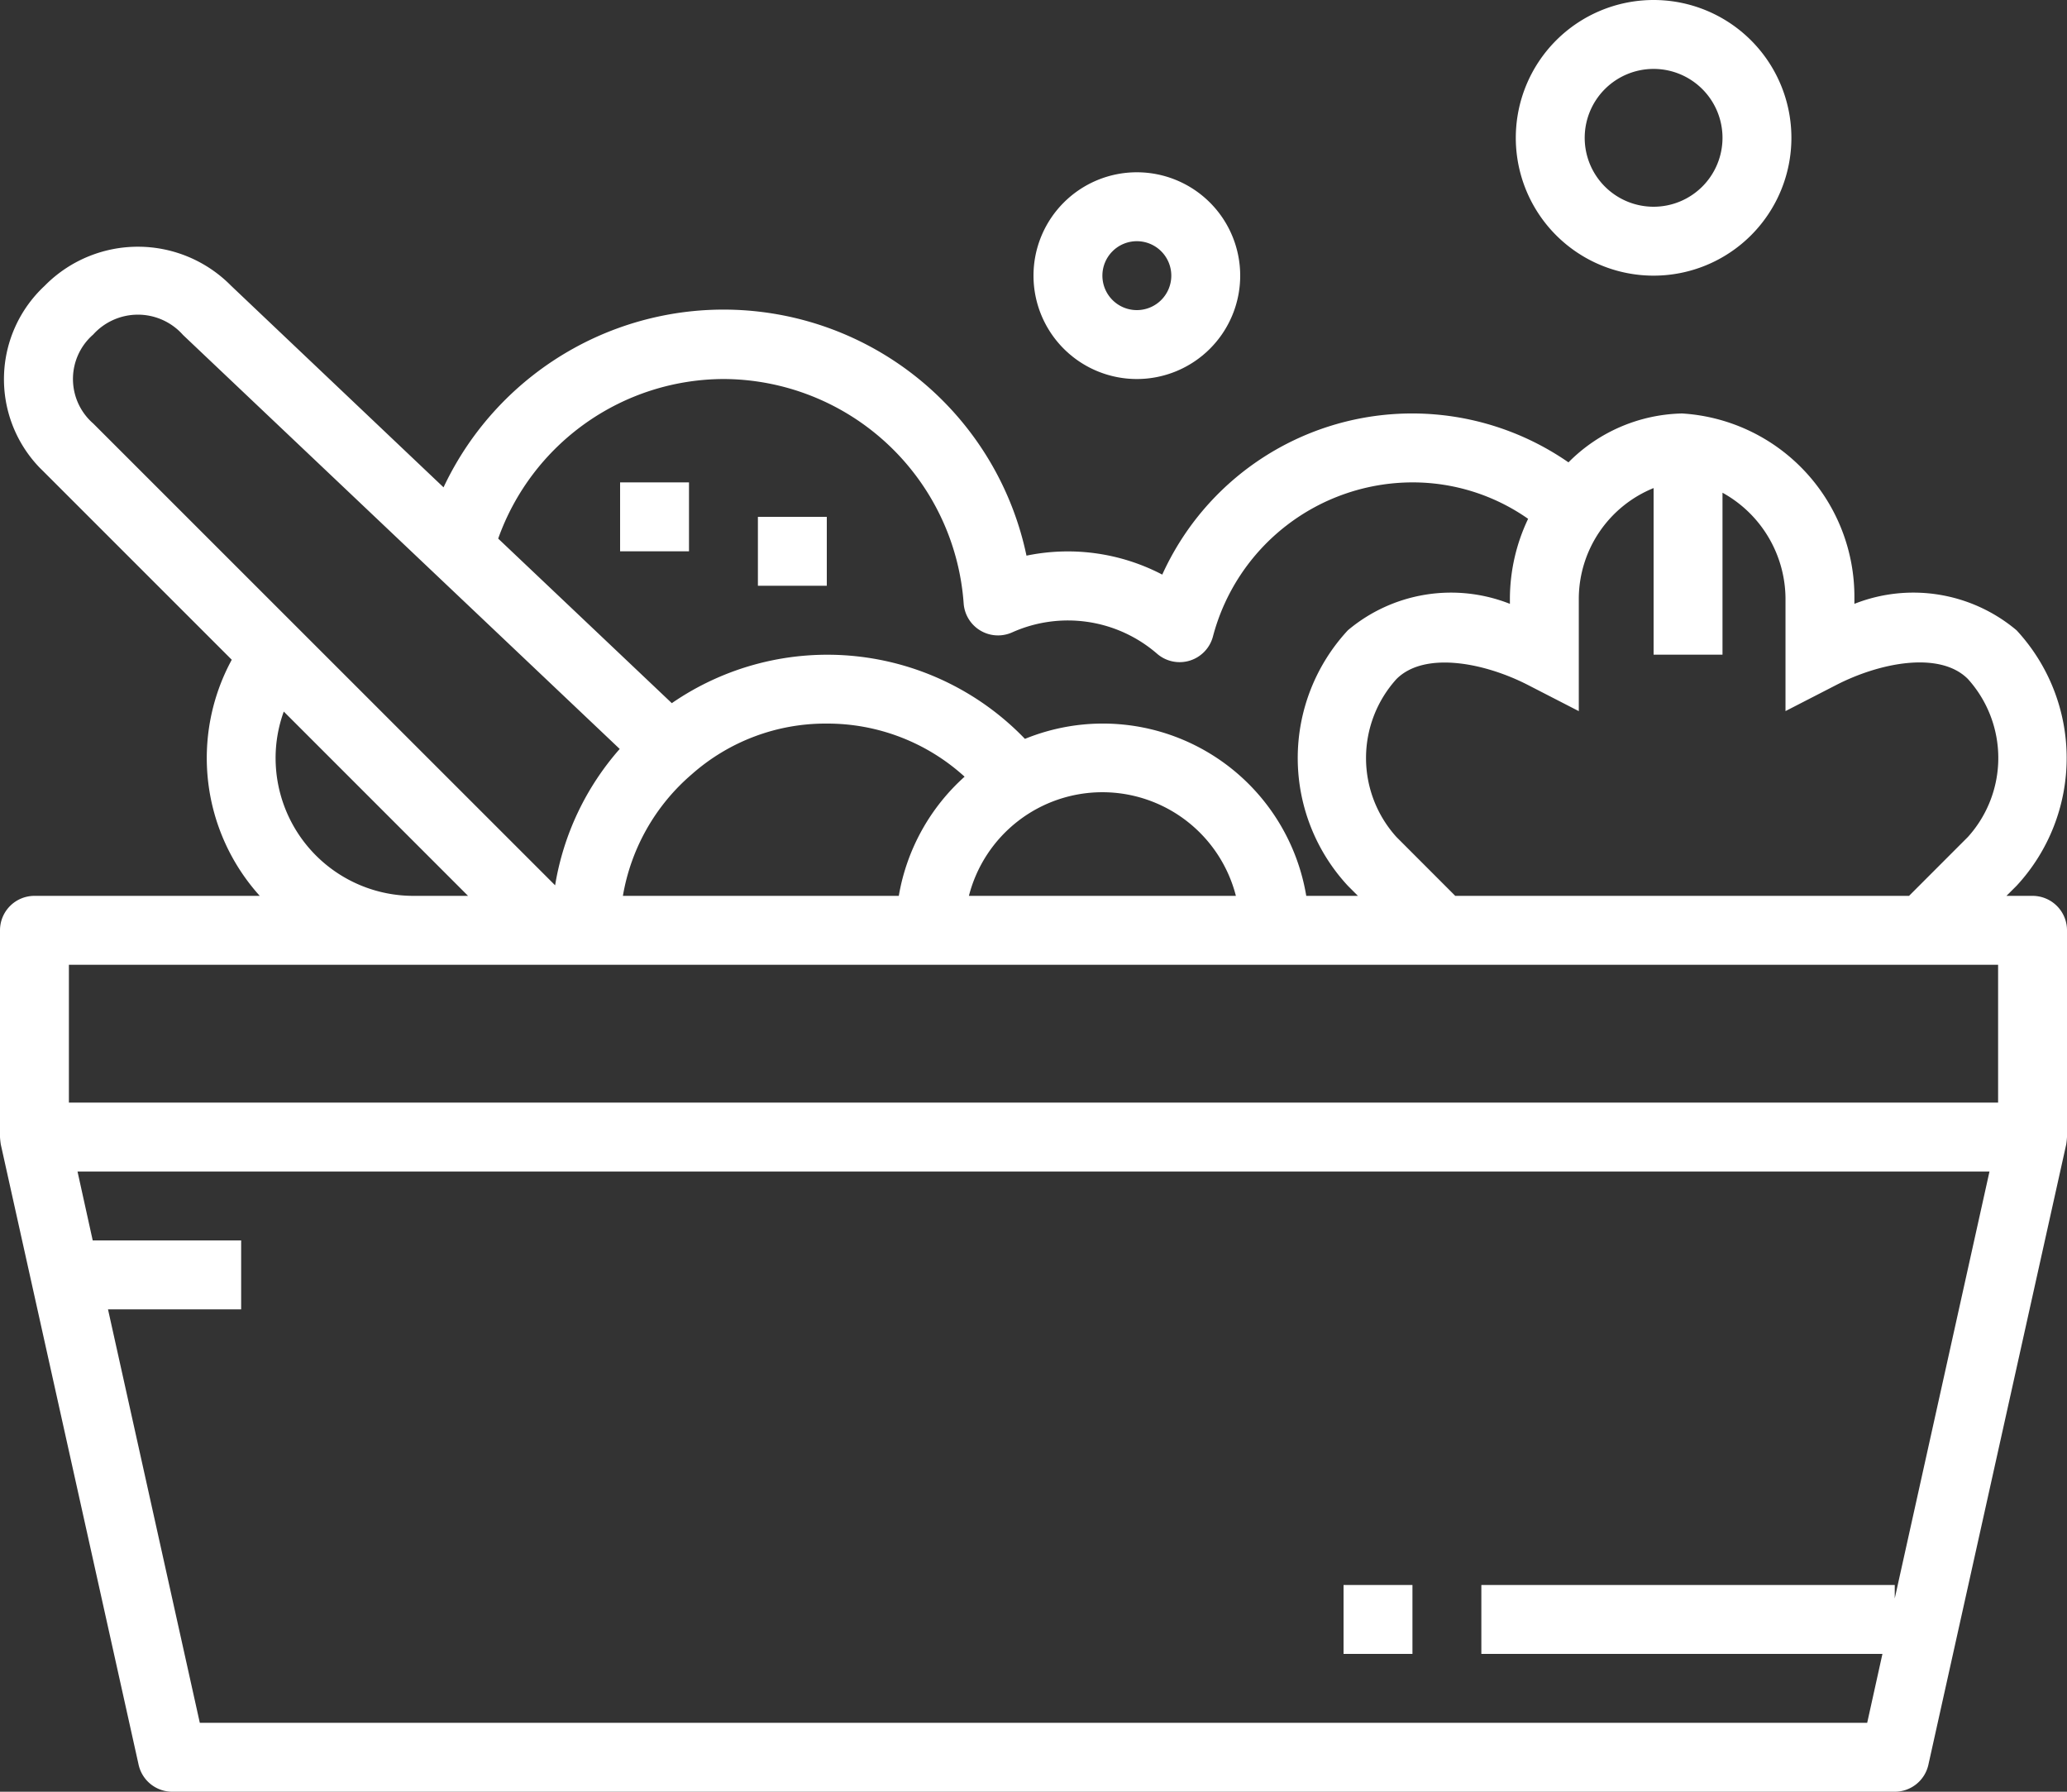 <?xml version="1.0" encoding="UTF-8"?> <svg xmlns="http://www.w3.org/2000/svg" id="Capa_1" data-name="Capa 1" viewBox="0 0 480 416"><rect x="0" y="0" width="480" height="416" fill="#333333" stroke="none"/><defs><style>.cls-1{fill:#fff;}</style></defs><title>034-salad-white</title><g id="outline"><path class="cls-1" d="M488,256h-6.06l2.35-2.34a43.63,43.63,0,0,0,0-59.32,37.22,37.22,0,0,0-37.66-6.14v-1.28a42.63,42.63,0,0,0-40-42.92,38.26,38.26,0,0,0-26.4,11.35,63.71,63.71,0,0,0-88.66,16.06,64.72,64.72,0,0,0-5.67,10,47.34,47.34,0,0,0-31.53-4.4A71.87,71.87,0,0,0,119,161.15L69.66,114.34A30.37,30.37,0,0,0,26.73,114l-.39.39a29.6,29.6,0,0,0-1.47,41.84c.47.51,1,1,1.47,1.48l43.48,43.47A47.77,47.77,0,0,0,76.32,256H24a8,8,0,0,0-8,8v48a17.13,17.13,0,0,0,.19,1.74l32,144A8,8,0,0,0,56,464H456a8,8,0,0,0,7.81-6.26l32-144A17.13,17.13,0,0,0,496,312V264A8,8,0,0,0,488,256Zm-88-94.68V200h16V162.4a28.26,28.26,0,0,1,14.63,24.49V213.1l11.67-6c10.2-5.28,24.15-8,30.68-1.46a27.35,27.35,0,0,1,0,36.69L459.32,256H353.94l-13.65-13.66a27.32,27.32,0,0,1,0-36.68c6.51-6.52,20.46-3.83,30.67,1.45l11.67,6V186.92A27.81,27.81,0,0,1,400,161.32ZM184,136a56.11,56.11,0,0,1,55.78,52.08,8,8,0,0,0,8.54,7.43,8.13,8.13,0,0,0,2.74-.69,31.63,31.63,0,0,1,33.68,5,8,8,0,0,0,12.92-4A48,48,0,0,1,344,160a46.68,46.68,0,0,1,26.86,8.46,43.34,43.34,0,0,0-4.23,18.46v1.28A37.18,37.18,0,0,0,329,194.34a43.61,43.61,0,0,0,0,59.32l2.34,2.34h-12a47.88,47.88,0,0,0-55.11-39.35,48.45,48.45,0,0,0-10.22,2.9,63.64,63.64,0,0,0-82-8.29l-40.32-38.21A55.75,55.75,0,0,1,184,136Zm57,120a32,32,0,0,1,62,0Zm-80.35,0a47.69,47.69,0,0,1,16-28.23A46.85,46.85,0,0,1,208,216a47.34,47.34,0,0,1,32,12.33A48,48,0,0,0,224.72,256Zm-123-130.34a14,14,0,0,1,19.75-1,14.16,14.16,0,0,1,1.09,1.1l101.42,96.13a63.38,63.38,0,0,0-15,31.66L37.66,146.34A13.7,13.7,0,0,1,36.31,127,13.13,13.13,0,0,1,37.66,125.66ZM80,224a31.52,31.52,0,0,1,1.9-10.79L124.69,256H112A32,32,0,0,1,80,224ZM32,272H480v32H32ZM456,419.12V416H360v16h93.14l-3.54,16H62.4L41.08,352H72V336H37.53L34,320H478Z" transform="translate(-16 -48)"></path><rect class="cls-1" x="144" y="112" width="16" height="16"></rect><rect class="cls-1" x="176" y="120" width="16" height="16"></rect><path class="cls-1" d="M256,112a24,24,0,1,0,24-24A24,24,0,0,0,256,112Zm32,0a8,8,0,1,1-8-8A8,8,0,0,1,288,112Z" transform="translate(-16 -48)"></path><path class="cls-1" d="M400,112a32,32,0,1,0-32-32A32,32,0,0,0,400,112Zm0-48a16,16,0,1,1-16,16A16,16,0,0,1,400,64Z" transform="translate(-16 -48)"></path><rect class="cls-1" x="312" y="368" width="16" height="16"></rect></g></svg> 